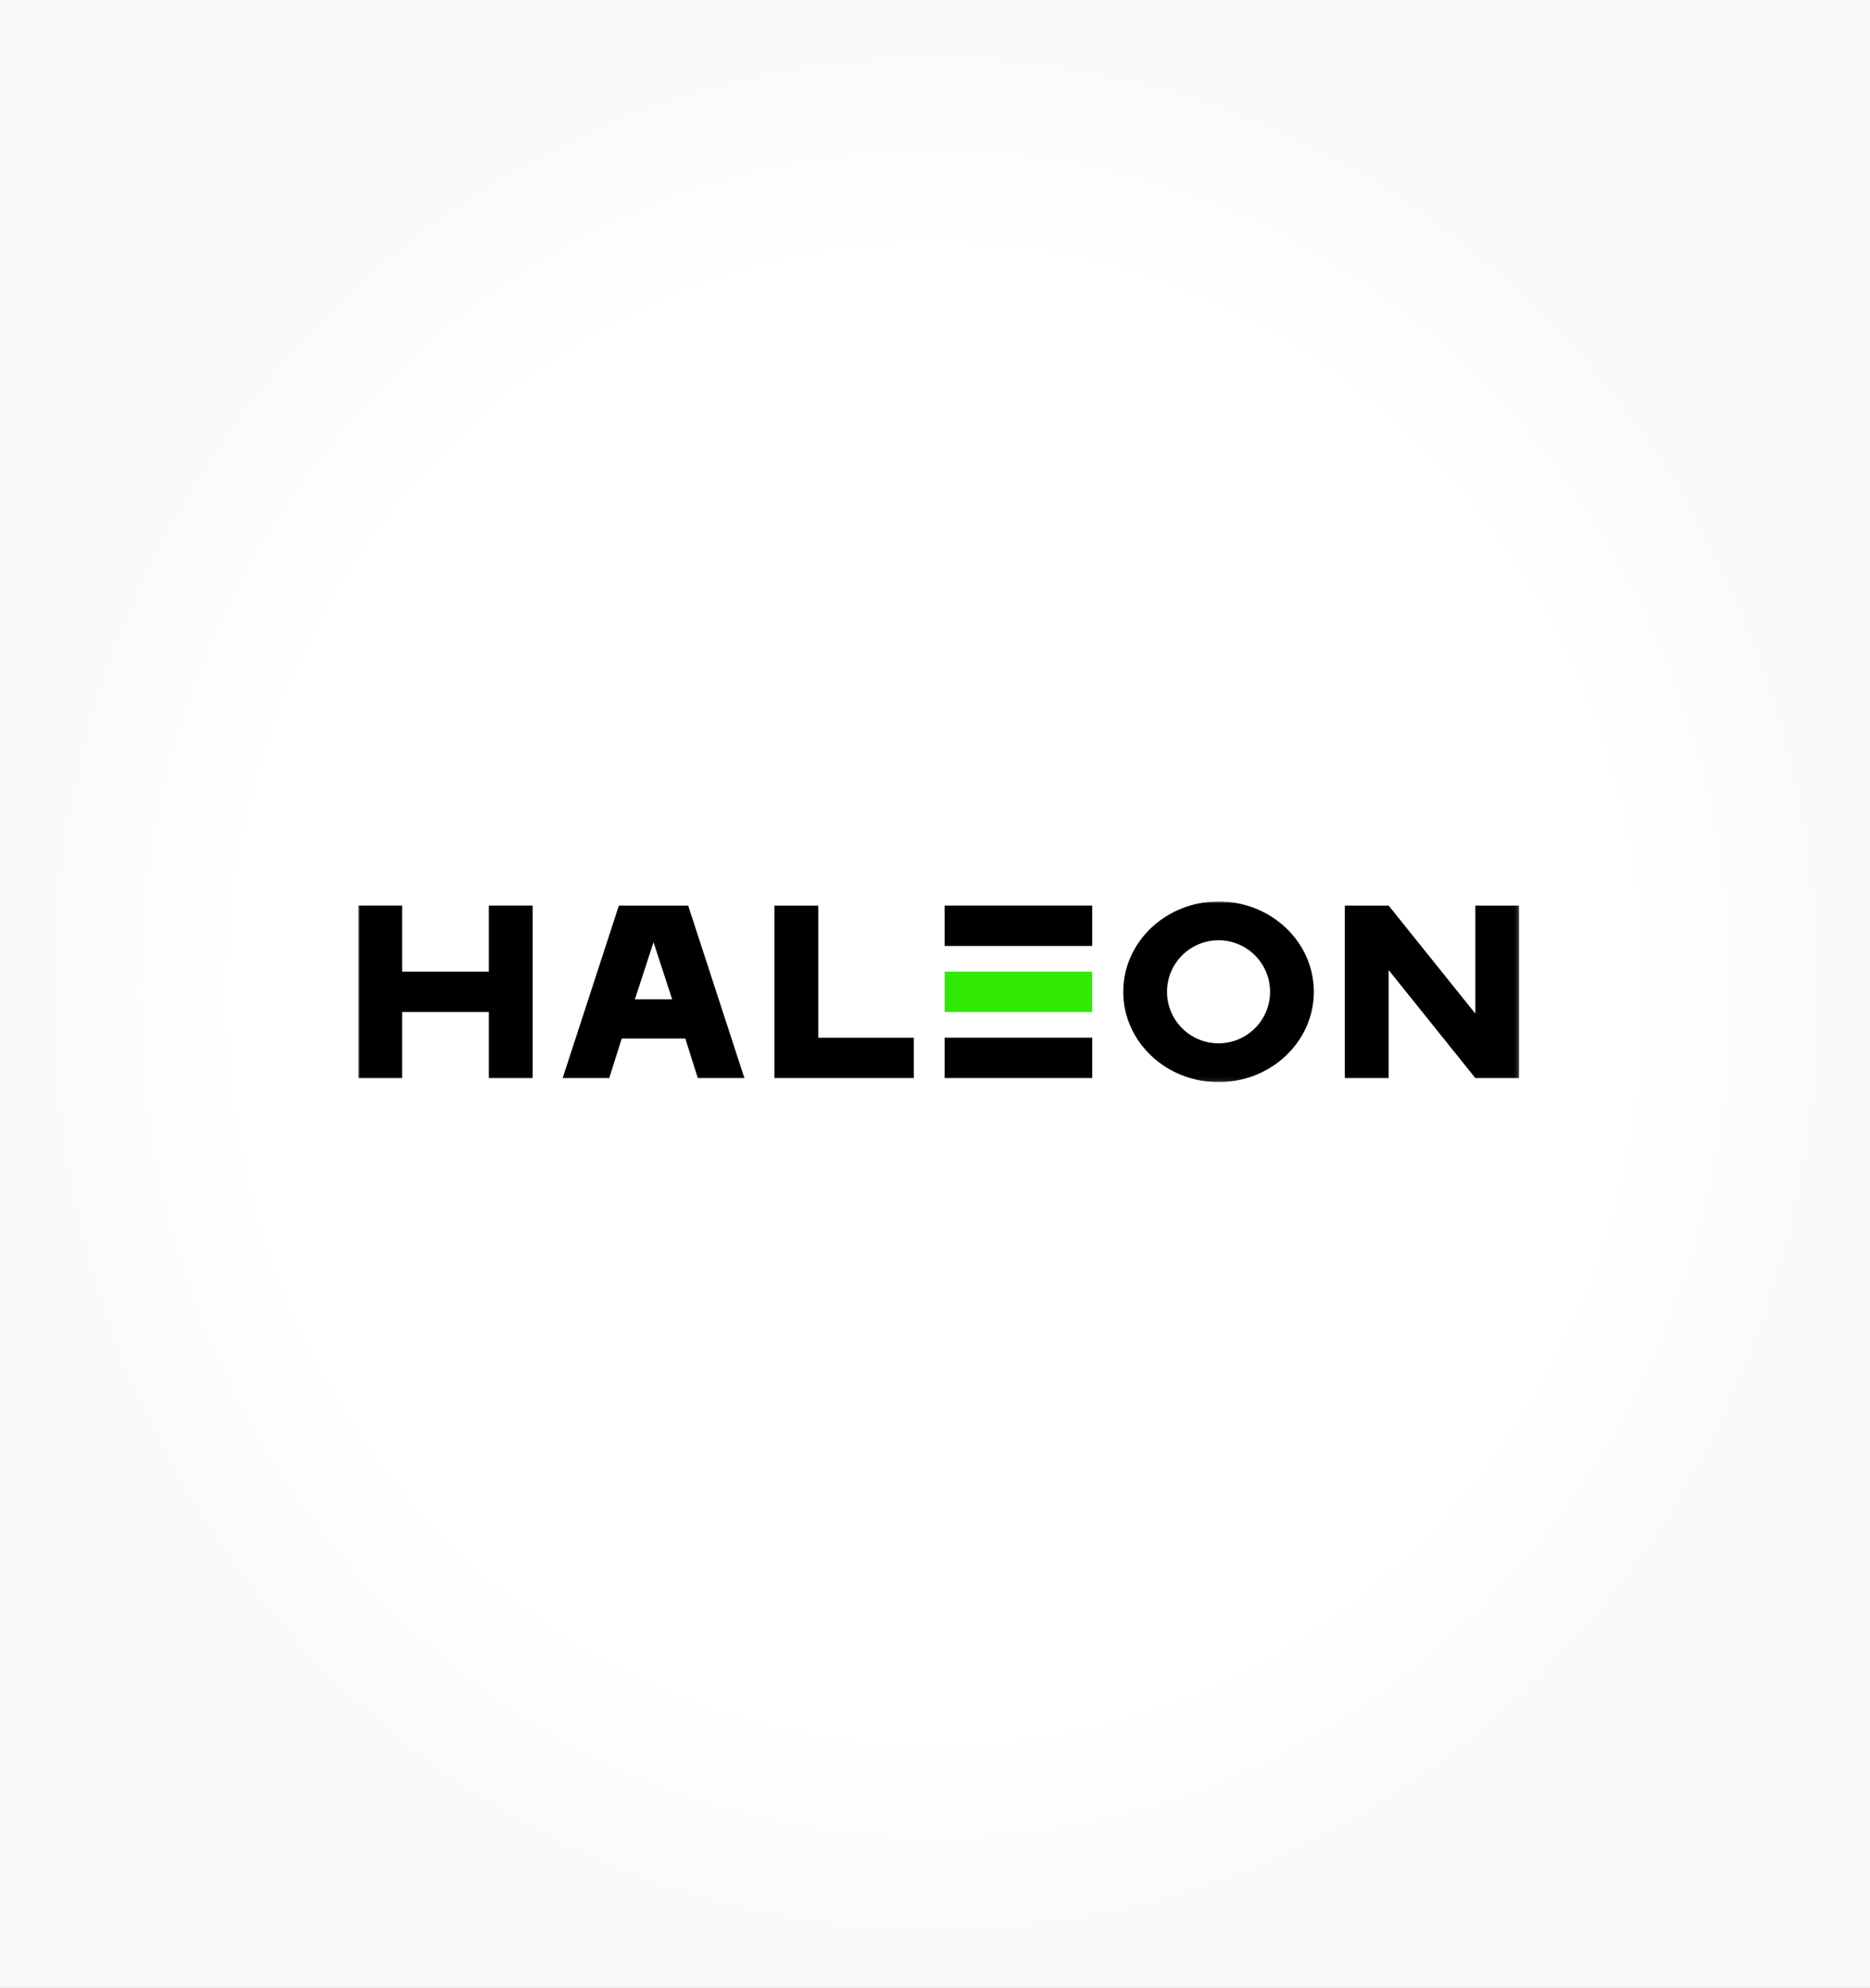 <svg width="475" height="505" viewBox="0 0 475 505" fill="none" xmlns="http://www.w3.org/2000/svg">
<rect x="0" y="0" width="475" height="505" fill="#808080" stroke="none"/>
<rect width="475" height="505" fill="url(#paint0_radial_2342_14187)"/>
<mask id="mask0_2342_14187" style="mask-type:luminance" maskUnits="userSpaceOnUse" x="91" y="229" width="295" height="46">
<path d="M385.87 229H91V274.9H385.87V229Z" fill="white"/>
</mask>
<g mask="url(#mask0_2342_14187)">
<path d="M91.014 230.047V273.868H102.145V257.083H124.171V273.868H135.303V230.047H124.171V246.831H102.145V230.047H91.014Z" fill="black"/>
<path d="M157.202 230.047L142.922 273.868H154.752L157.927 263.823H174.077L177.253 273.868H189.083L174.802 230.047H157.202ZM166.002 239.344L170.736 253.87H161.268L166.002 239.344Z" fill="black"/>
<path d="M196.715 230.047V273.868H232.116L232.117 263.615H207.846V230.047H196.715Z" fill="black"/>
<path d="M239.941 230.047H277.435V240.299H239.941V230.047Z" fill="black"/>
<path d="M239.941 246.836H277.435V257.088H239.941V246.836Z" fill="#30EA03"/>
<path d="M239.941 263.609H277.435V273.862H239.941V263.609Z" fill="black"/>
<path d="M309.522 229C296.156 229 285.318 239.275 285.318 251.95C285.318 264.625 296.156 274.9 309.522 274.9C322.89 274.9 333.729 264.625 333.729 251.95C333.729 239.275 322.892 229 309.522 229ZM309.522 238.861C316.751 238.861 322.611 244.721 322.611 251.95C322.611 259.179 316.751 265.039 309.522 265.039C302.294 265.039 296.434 259.179 296.434 251.95C296.434 244.721 302.294 238.861 309.522 238.861Z" fill="black"/>
<path d="M341.594 230.047V273.868H352.726V246.419L374.752 273.868H385.884V230.047H374.754V257.494L352.726 230.047H341.594Z" fill="black"/>
</g>
<defs>
<radialGradient id="paint0_radial_2342_14187" cx="0" cy="0" r="1" gradientUnits="userSpaceOnUse" gradientTransform="translate(237.5 252.5) rotate(90) scale(252.5 237.5)">
<stop offset="0.731" stop-color="white"/>
<stop offset="1" stop-color="#F9F9F9"/>
</radialGradient>
</defs>
</svg>
